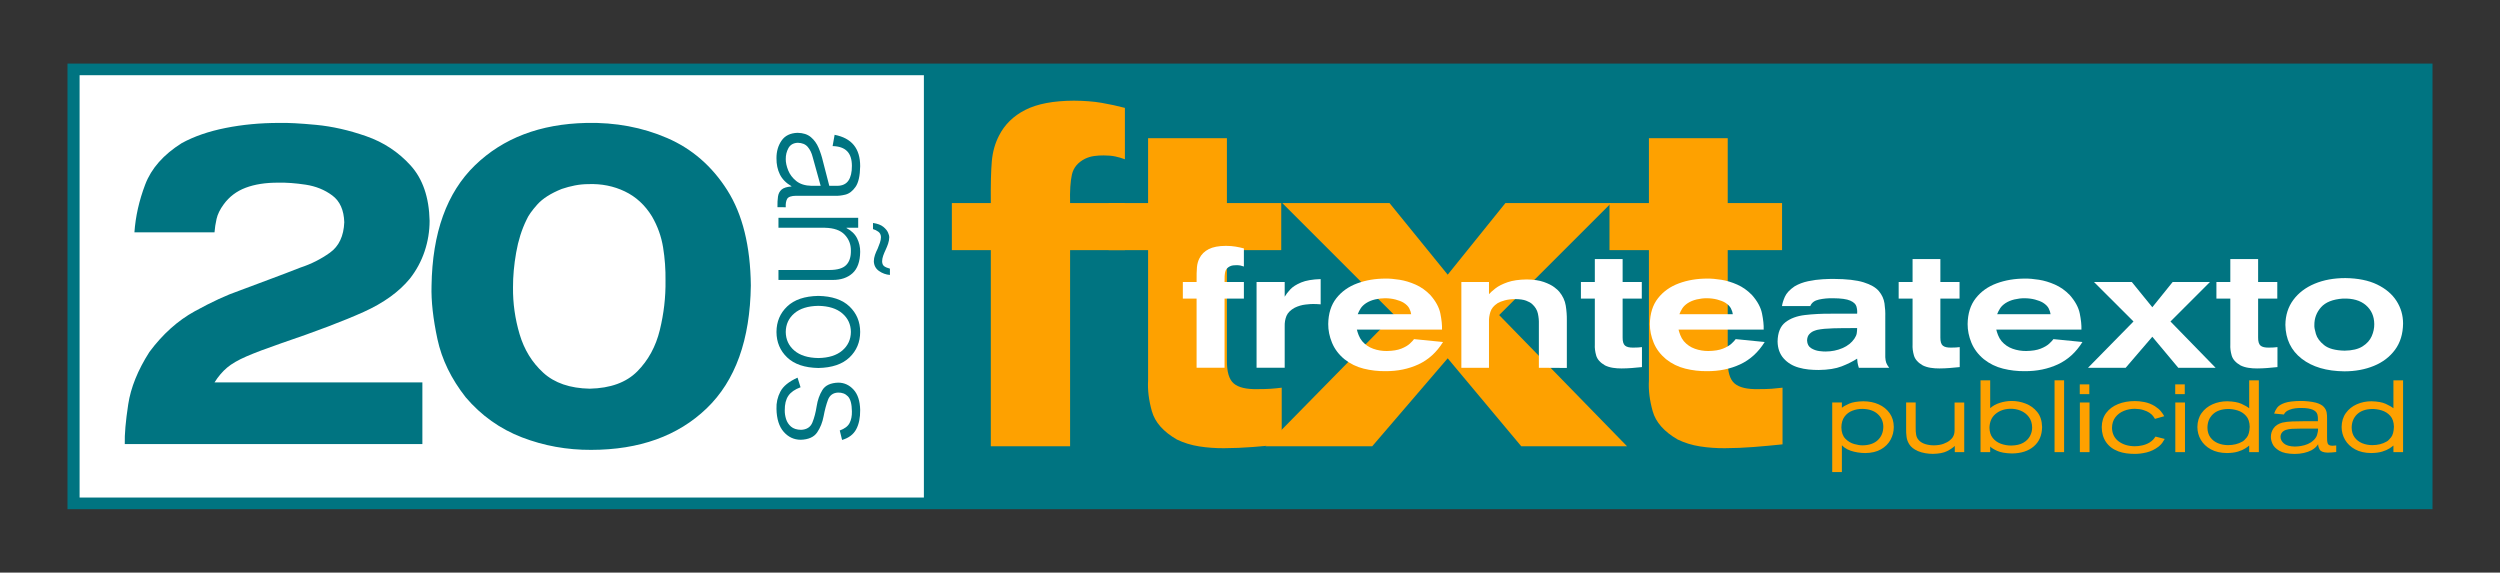 <?xml version="1.0" encoding="utf-8"?>
<!-- Generator: Adobe Illustrator 15.0.0, SVG Export Plug-In . SVG Version: 6.00 Build 0)  -->
<!DOCTYPE svg PUBLIC "-//W3C//DTD SVG 1.1//EN" "http://www.w3.org/Graphics/SVG/1.1/DTD/svg11.dtd">
<svg version="1.1" xmlns="http://www.w3.org/2000/svg" xmlns:xlink="http://www.w3.org/1999/xlink" x="0px" y="0px"
	 width="841.89px" height="192.837px" viewBox="0 0 841.89 192.837" enable-background="new 0 0 841.89 192.837"
	 xml:space="preserve">
<rect x="0" y="0" width="841.89" height="192.837" fill="#333333" stroke="none"/>
<symbol  id="Bush_Left" viewBox="-43.3 -24.308 86.601 48.615">
	<g>
		<g>
			<path fill="#009640" d="M-33.888-3.511c8.299,8.895,13.237,21.557,13.237,21.557C-24.14,7.54-28.211,2.316-34.923-6.174
				L-33.888-3.511z"/>
			<path fill="#009640" d="M-30.487,3.161c0.297,2.265,2.376,11.441,2.376,11.441l-2.153-5.593
				c-0.479-2.881,0.761-5.555,0.447-7.952L-30.487,3.161z"/>
			<path fill="#009640" d="M-27.667,8.564c0.297,2.266,1.726,9.829,1.726,9.829l-0.53-3.791c0-2.44-0.211-5.744-0.526-8.142
				L-27.667,8.564z"/>
			<path fill="#009640" d="M-24.188,13.377c0.216,1.381,3.051,6.613,3.051,6.613l-2.181-2.933c0-1.487-0.154-3.501-0.382-4.963
				L-24.188,13.377z"/>
			<path fill="#009640" d="M-21.167,18.075c0.602,1.176,2.76,6.232,2.76,6.232l-1.281-3.51c-0.313-1.289-0.958-3.02-1.595-4.265
				L-21.167,18.075z"/>
			<path fill="#009640" d="M-26.043,10.332c0.297,2.266,1.726,9.828,1.726,9.828l-1.161-4.837c0-2.441,0.42-4.697,0.105-7.095
				L-26.043,10.332z"/>
			<path fill="#009640" d="M-24.522,3.487c1.421,0.866,6.495,3.396,6.495,3.396l-3.35-2.196c-1.774-1.164-5.323-0.626-6.827-1.543
				L-24.522,3.487z"/>
			<path fill="#009640" d="M-21.855,6.884c1.898,1.261,6.128,5.077,6.128,5.077l-3.163-2.14c-2.187-1.069-5.052-2.709-7.062-4.043
				L-21.855,6.884z"/>
			<path fill="#009640" d="M-21.837,13.088c1.036,0.934,3.865,6.169,3.865,6.169l-1.263-3.432c-1.244-0.811-2.842-2.037-3.939-3.025
				L-21.837,13.088z"/>
			<path fill="#009640" d="M-23.271,9.473c1.577,1.009,5.962,5.851,5.962,5.851l-2.632-3.877c-1.816-0.856-3.47-1.16-5.14-2.229
				L-23.271,9.473z"/>
			<path fill="#009640" d="M-32.966,0.366c0.297,2.265,1.6,12.736,1.6,12.736l-1.376-6.888c-0.479-2.881,0.762-5.555,0.447-7.953
				L-32.966,0.366z"/>
			<path fill="#009640" d="M-34.966-1.264c0.297,2.266,1.599,12.736,1.599,12.736l-1.376-6.887
				c-0.479-2.882,0.761-5.556,0.447-7.953L-34.966-1.264z"/>
			<path fill="#009640" d="M-29.402-0.557c1.549,0.605,10.179,4.284,10.179,4.284l-4.82-3.121c-1.949-0.838-5.362-0.453-7.002-1.095
				L-29.402-0.557z"/>
			<path fill="#009640" d="M-29.97-3.318c1.727,0.743,9.727,4.106,9.727,4.106l-5.13-2.746c-2.171-1.049-4.612-0.291-6.44-1.078
				L-29.97-3.318z"/>
		</g>
		<g>
			<path fill="#009640" d="M-41.108-9.821c17.332-2.827,35.766-10.603,35.766-10.603C-18.811-13.763-28.099-11.68-43.3-8.345
				L-41.108-9.821z"/>
			<path fill="#009640" d="M-29.852-13.562c2.399-1.676,13.091-8.003,13.091-8.003l-7.499,3.39
				c-3.164,2.079-4.231,4.895-6.771,6.668L-29.852-13.562z"/>
			<path fill="#009640" d="M-21.787-16.448c2.399-1.676,10.895-7.041,10.895-7.041l-4.051,2.787
				c-2.23,1.975-5.483,4.535-8.022,6.309L-21.787-16.448z"/>
			<path fill="#009640" d="M-13.531-18.509c1.501-1.004,9.426-3.744,9.426-3.744l-5.098,1.225c-1.36,1.204-3.371,2.751-4.96,3.813
				L-13.531-18.509z"/>
			<path fill="#009640" d="M-5.888-20.719c1.742-0.635,8.756-3.589,8.756-3.589l-4.628,2.165c-1.525,0.878-3.821,1.938-5.666,2.609
				L-5.888-20.719z"/>
			<path fill="#009640" d="M-18.371-17.022c2.399-1.676,10.895-7.041,10.895-7.041l-5.708,3.301
				c-2.23,1.975-3.826,4.021-6.366,5.795L-18.371-17.022z"/>
			<path fill="#009640" d="M-22.937-10.686c2.367,0.047,10.307,0.671,10.307,0.671l-5.722,0.014
				c-3.032,0.008-6.476-2.295-8.982-2.345L-22.937-10.686z"/>
			<path fill="#009640" d="M-16.876-12.029c3.258-0.021,11.436-0.882,11.436-0.882l-5.462,0.066
				c-3.403-0.285-8.078-0.468-11.526-0.445L-16.876-12.029z"/>
			<path fill="#009640" d="M-11.188-17.037c2.003-0.21,9.925-2.956,9.925-2.956L-5.8-17.882c-2.12,0.001-5.014,0.151-7.134,0.374
				L-11.188-17.037z"/>
			<path fill="#009640" d="M-16.082-14.868c2.671,0.014,11.958-1.595,11.958-1.595l-6.461,1.751
				c-2.797-0.263-4.908-0.889-7.736-0.902L-16.082-14.868z"/>
			<path fill="#009640" d="M-35.155-12.604c2.399-1.677,13.411-9.46,13.411-9.46l-7.819,4.846c-3.163,2.079-4.231,4.895-6.771,6.668
				L-35.155-12.604z"/>
			<path fill="#009640" d="M-38.862-12.34c2.399-1.676,13.412-9.459,13.412-9.459l-7.819,4.846
				c-3.164,2.079-4.231,4.894-6.771,6.668L-38.862-12.34z"/>
			<path fill="#009640" d="M-32.045-9.982c2.271,0.325,15.205,1.892,15.205,1.892l-8.198-0.013c-2.927-0.348-6.361-2.455-8.766-2.8
				L-32.045-9.982z"/>
			<path fill="#009640" d="M-35.199-8.048C-32.604-7.74-20.658-6.25-20.658-6.25l-8.2-0.479c-3.366-0.294-5.381-2.191-8.127-2.518
				L-35.199-8.048z"/>
		</g>
		<g>
			<path fill="#009640" d="M-20.024-4.793c13.512-1.991,27.731-7.055,27.731-7.055c-10.5,4.69-17.742,6.158-29.593,8.506
				L-20.024-4.793z"/>
			<path fill="#009640" d="M-11.401-7.015c1.871-1.181,10.206-5.637,10.206-5.637l-5.846,2.388C-9.508-8.8-10.341-6.817-12.32-5.568
				L-11.401-7.015z"/>
			<path fill="#009640" d="M-5.113-9.048c1.87-1.18,8.494-4.958,8.494-4.958l-3.158,1.963c-1.739,1.39-4.275,3.192-6.255,4.442
				L-5.113-9.048z"/>
			<path fill="#009640" d="M1.323-10.499c1.17-0.707,7.349-2.637,7.349-2.637l-3.975,0.862c-1.06,0.848-2.627,1.938-3.867,2.686
				L1.323-10.499z"/>
			<path fill="#009640" d="M7.281-12.056c1.358-0.447,6.827-2.527,6.827-2.527L10.5-13.059c-1.189,0.618-2.979,1.365-4.417,1.838
				L7.281-12.056z"/>
			<path fill="#009640" d="M-2.451-9.452c1.871-1.181,8.494-4.959,8.494-4.959l-4.45,2.325c-1.739,1.391-2.982,2.831-4.962,4.08
				L-2.451-9.452z"/>
			<path fill="#009640" d="M-6.011-4.99c1.846,0.033,8.036,0.473,8.036,0.473l-4.46,0.01c-2.364,0.006-5.049-1.616-7.002-1.651
				L-6.011-4.99z"/>
			<path fill="#009640" d="M-1.285-5.937c2.54-0.015,8.916-0.62,8.916-0.62L3.372-6.511c-2.653-0.2-6.298-0.329-8.986-0.313
				L-1.285-5.937z"/>
			<path fill="#009640" d="M3.15-9.463c1.562-0.148,7.737-2.082,7.737-2.082L7.35-10.058c-1.653,0.001-3.909,0.106-5.562,0.263
				L3.15-9.463z"/>
			<path fill="#009640" d="M-0.666-7.936c2.083,0.01,9.323-1.123,9.323-1.123L3.62-7.825C1.439-8.011-0.207-8.451-2.411-8.461
				L-0.666-7.936z"/>
			<path fill="#009640" d="M-15.536-6.342c1.871-1.18,10.456-6.661,10.456-6.661l-6.096,3.413c-2.466,1.463-3.299,3.445-5.278,4.695
				L-15.536-6.342z"/>
			<path fill="#009640" d="M-18.426-6.154c1.87-1.181,10.456-6.662,10.456-6.662l-6.096,3.413c-2.466,1.464-3.299,3.446-5.279,4.695
				L-18.426-6.154z"/>
			<path fill="#009640" d="M-13.112-4.495c1.771,0.229,11.854,1.332,11.854,1.332l-6.392-0.009
				c-2.282-0.245-4.959-1.729-6.834-1.972L-13.112-4.495z"/>
			<path fill="#009640" d="M-15.57-3.133c2.022,0.217,11.336,1.267,11.336,1.267l-6.393-0.338c-2.625-0.207-4.195-1.543-6.336-1.772
				L-15.57-3.133z"/>
		</g>
		<g>
			<path fill="#009640" d="M1.652-2.056c12.235-1.712,25.111-6.067,25.111-6.067C17.255-4.089,10.698-2.826-0.033-0.807L1.652-2.056
				z"/>
			<path fill="#009640" d="M9.46-3.967c1.694-1.015,9.241-4.848,9.241-4.848l-5.293,2.054c-2.233,1.259-2.987,2.964-4.78,4.039
				L9.46-3.967z"/>
			<path fill="#009640" d="M15.154-5.715c1.694-1.016,7.691-4.266,7.691-4.266l-2.859,1.688c-1.575,1.196-3.871,2.747-5.664,3.821
				L15.154-5.715z"/>
			<path fill="#009640" d="M20.982-6.964c1.06-0.607,6.654-2.268,6.654-2.268L24.038-8.49c-0.96,0.729-2.379,1.667-3.501,2.311
				L20.982-6.964z"/>
			<path fill="#009640" d="M26.378-8.303c1.23-0.385,6.182-2.174,6.182-2.174l-3.268,1.312c-1.076,0.532-2.697,1.174-4,1.581
				L26.378-8.303z"/>
			<path fill="#009640" d="M17.565-6.063c1.694-1.015,7.691-4.266,7.691-4.266l-4.029,2c-1.575,1.196-2.701,2.436-4.494,3.511
				L17.565-6.063z"/>
			<path fill="#009640" d="M14.342-2.225c1.671,0.028,7.276,0.406,7.276,0.406L17.579-1.81C15.438-1.805,13.007-3.2,11.238-3.23
				L14.342-2.225z"/>
			<path fill="#009640" d="M18.621-3.038c2.3-0.013,8.073-0.534,8.073-0.534l-3.856,0.04c-2.402-0.173-5.703-0.283-8.137-0.271
				L18.621-3.038z"/>
			<path fill="#009640" d="M22.637-6.072c1.414-0.127,7.006-1.791,7.006-1.791l-3.204,1.279c-1.496,0.001-3.539,0.092-5.036,0.227
				L22.637-6.072z"/>
			<path fill="#009640" d="M19.182-4.758c1.886,0.008,8.442-0.966,8.442-0.966l-4.562,1.06c-1.975-0.158-3.465-0.538-5.461-0.546
				L19.182-4.758z"/>
			<path fill="#009640" d="M5.717-3.387c1.694-1.016,9.468-5.73,9.468-5.73l-5.52,2.936c-2.233,1.259-2.987,2.964-4.78,4.039
				L5.717-3.387z"/>
			<path fill="#009640" d="M3.1-3.227c1.694-1.015,9.468-5.73,9.468-5.73l-5.52,2.936c-2.233,1.26-2.987,2.965-4.78,4.04L3.1-3.227z
				"/>
			<path fill="#009640" d="M7.912-1.799c1.604,0.197,10.733,1.146,10.733,1.146L12.858-0.66c-2.066-0.211-4.49-1.487-6.188-1.696
				L7.912-1.799z"/>
			<path fill="#009640" d="M5.686-0.627C7.518-0.44,15.951,0.462,15.951,0.462l-5.789-0.29C7.786-0.006,6.364-1.155,4.425-1.353
				L5.686-0.627z"/>
		</g>
		<g>
			<path fill="#009640" d="M14.001,2.836c11.079-1.473,22.738-5.22,22.738-5.22C28.13,1.087,22.192,2.173,12.475,3.91L14.001,2.836z
				"/>
			<path fill="#009640" d="M21.072,1.192c1.534-0.873,8.368-4.171,8.368-4.171l-4.793,1.767c-2.022,1.083-2.705,2.551-4.328,3.475
				L21.072,1.192z"/>
			<path fill="#009640" d="M26.228-0.312c1.534-0.874,6.964-3.67,6.964-3.67l-2.589,1.452c-1.426,1.029-3.505,2.363-5.128,3.288
				L26.228-0.312z"/>
			<path fill="#009640" d="M31.505-1.386c0.96-0.523,6.026-1.951,6.026-1.951l-3.259,0.638c-0.869,0.628-2.154,1.434-3.17,1.987
				L31.505-1.386z"/>
			<path fill="#009640" d="M36.391-2.538c1.114-0.331,5.598-1.87,5.598-1.87l-2.959,1.129c-0.975,0.457-2.442,1.009-3.622,1.359
				L36.391-2.538z"/>
			<path fill="#009640" d="M28.411-0.611c1.534-0.873,6.964-3.669,6.964-3.669l-3.649,1.72c-1.426,1.029-2.446,2.095-4.069,3.02
				L28.411-0.611z"/>
			<path fill="#009640" d="M25.492,2.69c1.513,0.024,6.589,0.35,6.589,0.35l-3.658,0.007c-1.938,0.005-4.14-1.195-5.742-1.222
				L25.492,2.69z"/>
			<path fill="#009640" d="M29.367,1.99c2.083-0.011,7.31-0.459,7.31-0.459l-3.492,0.034c-2.175-0.148-5.164-0.243-7.368-0.232
				L29.367,1.99z"/>
			<path fill="#009640" d="M33.003-0.619c1.28-0.109,6.344-1.54,6.344-1.54l-2.9,1.1c-1.355,0.001-3.205,0.079-4.56,0.195
				L33.003-0.619z"/>
			<path fill="#009640" d="M29.875,0.511c1.708,0.008,7.645-0.83,7.645-0.83l-4.13,0.912c-1.788-0.137-3.138-0.463-4.945-0.471
				L29.875,0.511z"/>
			<path fill="#009640" d="M17.682,1.69c1.534-0.873,8.573-4.93,8.573-4.93l-4.998,2.525c-2.022,1.084-2.705,2.551-4.328,3.475
				L17.682,1.69z"/>
			<path fill="#009640" d="M15.313,1.829c1.533-0.874,8.573-4.93,8.573-4.93l-4.999,2.525c-2.022,1.083-2.705,2.55-4.328,3.475
				L15.313,1.829z"/>
			<path fill="#009640" d="M19.669,3.057c1.452,0.17,9.72,0.986,9.72,0.986l-5.241-0.007c-1.871-0.181-4.066-1.279-5.604-1.459
				L19.669,3.057z"/>
			<path fill="#009640" d="M17.654,4.065c1.658,0.16,9.295,0.937,9.295,0.937l-5.242-0.249C19.556,4.6,18.268,3.61,16.512,3.44
				L17.654,4.065z"/>
		</g>
		<g>
			<path fill="#009640" d="M-16.823,0.146C-9.209,6.411-2.933,16.13-2.933,16.13C-7.012,7.951-10.858,4.172-17.184-1.957
				L-16.823,0.146z"/>
			<path fill="#009640" d="M-12.52,5.146c0.525,1.819,3.334,9.083,3.334,9.083l-2.402-4.317c-0.747-2.303-0.128-4.646-0.684-6.572
				L-12.52,5.146z"/>
			<path fill="#009640" d="M-9.624,9.226c0.525,1.82,2.619,7.842,2.619,7.842l-0.904-3.041c-0.317-2.001-0.91-4.681-1.466-6.607
				L-9.624,9.226z"/>
			<path fill="#009640" d="M-6.292,12.74c0.347,1.105,3.232,5.044,3.232,5.044l-2.078-2.135c-0.193-1.22-0.574-2.851-0.942-4.021
				L-6.292,12.74z"/>
			<path fill="#009640" d="M-3.331,16.218c0.621,0.89,2.957,4.768,2.957,4.768l-1.453-2.719c-0.411-1.018-1.138-2.355-1.795-3.298
				L-3.331,16.218z"/>
			<path fill="#009640" d="M-8.131,10.474c0.525,1.819,2.619,7.841,2.619,7.841l-1.532-3.82c-0.317-2-0.283-3.9-0.839-5.827
				L-8.131,10.474z"/>
			<path fill="#009640" d="M-7.835,4.678C-6.617,5.212-2.339,6.66-2.339,6.66l-2.892-1.387c-1.532-0.735-4.224,0.143-5.514-0.423
				L-7.835,4.678z"/>
			<path fill="#009640" d="M-5.318,7.132c1.641,0.8,5.428,3.405,5.428,3.405l-2.739-1.363C-4.47,8.566-6.913,7.576-8.65,6.73
				L-5.318,7.132z"/>
			<path fill="#009640" d="M-4.499,12.213c0.928,0.638,3.809,4.58,3.809,4.58l-1.429-2.657c-1.073-0.511-2.477-1.319-3.458-1.994
				L-4.499,12.213z"/>
			<path fill="#009640" d="M-6.085,9.428c1.358,0.633,5.4,4.06,5.4,4.06l-2.551-2.853c-1.524-0.479-2.852-0.522-4.29-1.192
				L-6.085,9.428z"/>
			<path fill="#009640" d="M-14.812,3.16c0.525,1.82,2.898,10.24,2.898,10.24l-1.965-5.475c-0.746-2.302-0.128-4.646-0.684-6.572
				L-14.812,3.16z"/>
			<path fill="#009640" d="M-16.581,2.071c0.525,1.82,2.898,10.24,2.898,10.24l-1.965-5.475c-0.747-2.302-0.128-4.646-0.685-6.572
				L-16.581,2.071z"/>
			<path fill="#009640" d="M-12.158,1.965c1.284,0.306,8.479,2.256,8.479,2.256l-4.157-1.964c-1.625-0.445-4.232,0.29-5.592-0.033
				L-12.158,1.965z"/>
			<path fill="#009640" d="M-12.959-0.229c1.441,0.396,8.104,2.166,8.104,2.166l-4.35-1.617c-1.826-0.593-3.627,0.33-5.152-0.09
				L-12.959-0.229z"/>
		</g>
		<g>
			<path fill="#009640" d="M-1.735,1.377c5.016,5.233,8.85,13.008,8.85,13.008C4.747,7.917,2.253,4.807-1.853-0.243L-1.735,1.377z"
				/>
			<path fill="#009640" d="M1.003,5.443c0.254,1.415,1.776,7.109,1.776,7.109l-1.427-3.43C0.972,7.327,1.569,5.584,1.3,4.086
				L1.003,5.443z"/>
			<path fill="#009640" d="M2.798,8.724c0.254,1.415,1.348,6.121,1.348,6.121l-0.443-2.367C3.61,10.938,3.365,8.864,3.096,7.366
				L2.798,8.724z"/>
			<path fill="#009640" d="M4.943,11.601c0.174,0.861,1.972,4.033,1.972,4.033l-1.341-1.751c-0.057-0.938-0.22-2.201-0.405-3.113
				L4.943,11.601z"/>
			<path fill="#009640" d="M6.825,14.427c0.384,0.715,1.793,3.807,1.793,3.807l-0.856-2.156c-0.226-0.799-0.655-1.86-1.062-2.617
				L6.825,14.427z"/>
			<path fill="#009640" d="M3.781,9.765c0.254,1.415,1.348,6.121,1.348,6.121L4.29,12.887c-0.093-1.539,0.057-2.981-0.212-4.479
				L3.781,9.765z"/>
			<path fill="#009640" d="M4.377,5.378c0.834,0.481,3.79,1.847,3.79,1.847L6.195,5.992C5.151,5.338,3.172,5.839,2.289,5.329
				L4.377,5.378z"/>
			<path fill="#009640" d="M6.01,7.399c1.118,0.709,3.647,2.924,3.647,2.924L7.793,9.117C6.52,8.542,4.843,7.639,3.659,6.888
				L6.01,7.399z"/>
			<path fill="#009640" d="M6.257,11.312c0.62,0.542,2.414,3.716,2.414,3.716L7.828,12.92c-0.731-0.455-1.679-1.155-2.335-1.729
				L6.257,11.312z"/>
			<path fill="#009640" d="M5.311,9.096c0.927,0.565,3.583,3.42,3.583,3.42l-1.631-2.326c-1.056-0.457-2-0.573-2.981-1.172
				L5.311,9.096z"/>
			<path fill="#009640" d="M-0.5,3.793c0.254,1.416,1.388,7.961,1.388,7.961l-1.039-4.281c-0.38-1.796,0.217-3.539-0.052-5.037
				L-0.5,3.793z"/>
			<path fill="#009640" d="M-1.69,2.856c0.254,1.415,1.388,7.961,1.388,7.961l-1.039-4.282c-0.38-1.795,0.217-3.538-0.052-5.036
				L-1.69,2.856z"/>
			<path fill="#009640" d="M1.472,3.049c0.896,0.312,5.9,2.239,5.9,2.239L4.537,3.539c-1.13-0.44-3.039-0.042-3.988-0.372
				L1.472,3.049z"/>
			<path fill="#009640" d="M1.047,1.333C2.048,1.724,6.685,3.48,6.685,3.48L3.689,1.981c-1.264-0.563-2.61,0.026-3.67-0.387
				L1.047,1.333z"/>
		</g>
		<g>
			<path fill="#009640" d="M10.392,4.123c5.327,4.498,9.139,10.947,9.139,10.947c-2.24-5.313-4.853-7.954-9.162-12.247L10.392,4.123
				z"/>
			<path fill="#009640" d="M13.217,7.543c0.191,1.146,1.526,5.786,1.526,5.786l-1.382-2.828c-0.307-1.457,0.489-2.81,0.287-4.021
				L13.217,7.543z"/>
			<path fill="#009640" d="M15.027,10.275c0.19,1.146,1.108,4.971,1.108,4.971l-0.34-1.917c0-1.234-0.136-2.904-0.338-4.117
				L15.027,10.275z"/>
			<path fill="#009640" d="M17.261,12.709c0.139,0.698,1.958,3.345,1.958,3.345l-1.399-1.483c0-0.752-0.099-1.771-0.246-2.51
				L17.261,12.709z"/>
			<path fill="#009640" d="M19.2,15.085c0.386,0.595,1.772,3.151,1.772,3.151l-0.822-1.774c-0.201-0.652-0.615-1.526-1.024-2.156
				L19.2,15.085z"/>
			<path fill="#009640" d="M16.07,11.17c0.19,1.145,1.108,4.97,1.108,4.97l-0.746-2.446c0-1.234,0.27-2.375,0.068-3.588L16.07,11.17
				z"/>
			<path fill="#009640" d="M17.046,7.708c0.912,0.438,4.169,1.718,4.169,1.718l-2.15-1.11c-1.139-0.589-3.417-0.316-4.382-0.78
				L17.046,7.708z"/>
			<path fill="#009640" d="M18.758,9.426c1.219,0.638,3.934,2.567,3.934,2.567l-2.03-1.082c-1.404-0.541-3.243-1.369-4.533-2.045
				L18.758,9.426z"/>
			<path fill="#009640" d="M18.77,12.563c0.666,0.473,2.481,3.12,2.481,3.12l-0.811-1.735c-0.798-0.41-1.825-1.03-2.529-1.53
				L18.77,12.563z"/>
			<path fill="#009640" d="M17.849,10.734c1.012,0.511,3.828,2.959,3.828,2.959l-1.689-1.961c-1.166-0.433-2.228-0.586-3.299-1.126
				L17.849,10.734z"/>
			<path fill="#009640" d="M11.626,6.13c0.19,1.146,1.026,6.44,1.026,6.44l-0.883-3.482c-0.307-1.457,0.489-2.81,0.287-4.021
				L11.626,6.13z"/>
			<path fill="#009640" d="M10.342,5.306c0.19,1.146,1.027,6.44,1.027,6.44l-0.884-3.482c-0.307-1.457,0.489-2.81,0.287-4.021
				L10.342,5.306z"/>
			<path fill="#009640" d="M13.914,5.663c0.995,0.307,6.534,2.167,6.534,2.167l-3.094-1.579c-1.251-0.423-3.442-0.229-4.495-0.553
				L13.914,5.663z"/>
			<path fill="#009640" d="M13.549,4.267c1.108,0.376,6.245,2.077,6.245,2.077L16.5,4.954c-1.394-0.53-2.96-0.146-4.134-0.545
				L13.549,4.267z"/>
		</g>
		<g>
			<path fill="#009640" d="M22.362,7.215c9.256,2.037,17.473,6.526,17.473,6.526C34.255,9.674,29.5,8.267,21.691,6.004L22.362,7.215
				z"/>
			<path fill="#009640" d="M27.781,9.267c0.817,0.997,4.87,4.805,4.87,4.805l-3.222-2.087c-1.125-1.242-0.74-2.838-1.605-3.893
				L27.781,9.267z"/>
			<path fill="#009640" d="M31.521,11.089c0.817,0.997,3.916,4.211,3.916,4.211l-1.395-1.66c-0.609-1.158-1.613-2.67-2.478-3.726
				L31.521,11.089z"/>
			<path fill="#009640" d="M35.671,12.457c0.528,0.599,4.237,2.336,4.237,2.336l-2.581-0.817c-0.372-0.707-1.004-1.622-1.563-2.256
				L35.671,12.457z"/>
			<path fill="#009640" d="M39.405,13.892c0.804,0.4,3.896,2.231,3.896,2.231l-1.962-1.328c-0.587-0.529-1.566-1.181-2.417-1.604
				L39.405,13.892z"/>
			<path fill="#009640" d="M33.338,11.5c0.817,0.997,3.916,4.211,3.916,4.211l-2.191-1.99c-0.609-1.159-0.816-2.34-1.681-3.396
				L33.338,11.5z"/>
			<path fill="#009640" d="M32.921,7.851c1.421,0.037,6.354-0.098,6.354-0.098l-3.388-0.16c-1.795-0.086-4.669,1.104-6.174,1.064
				L32.921,7.851z"/>
			<path fill="#009640" d="M36.029,8.761c1.925,0.099,6.463,0.797,6.463,0.797l-3.215-0.183c-2.121,0.067-4.959,0.044-6.997-0.061
				L36.029,8.761z"/>
			<path fill="#009640" d="M37.593,11.701c1.112,0.17,4.817,1.91,4.817,1.91l-1.928-1.297c-1.256-0.057-2.918-0.218-4.095-0.398
				L37.593,11.701z"/>
			<path fill="#009640" d="M35.475,10.362c1.589,0.064,6.515,1.207,6.515,1.207l-3.199-1.146c-1.753,0.071-3.232,0.362-4.914,0.295
				L35.475,10.362z"/>
			<path fill="#009640" d="M24.982,8.593c0.817,0.997,4.534,5.624,4.534,5.624l-2.885-2.907c-1.125-1.241-0.741-2.837-1.605-3.892
				L24.982,8.593z"/>
			<path fill="#009640" d="M22.879,8.346c0.817,0.997,4.534,5.624,4.534,5.624l-2.885-2.906c-1.125-1.242-0.741-2.838-1.605-3.893
				L22.879,8.346z"/>
			<path fill="#009640" d="M27.773,7.216c1.465-0.12,9.7-0.646,9.7-0.646l-4.866-0.213c-1.861,0.115-4.66,1.196-6.21,1.324
				L27.773,7.216z"/>
			<path fill="#009640" d="M26.603,6.055c1.649-0.102,9.272-0.611,9.272-0.611L30.84,5.49c-2.103,0.074-3.983,1.076-5.729,1.185
				L26.603,6.055z"/>
		</g>
	</g>
</symbol>
<g id="Fondo">
</g>
<g id="Guías">
</g>
<g id="Primer_plano">
	<g>
		<rect x="22.732" y="21.41" fill-rule="evenodd" clip-rule="evenodd" fill="#007481" width="796.424" height="150.059"/>
		<rect x="26.805" y="25.328" fill-rule="evenodd" clip-rule="evenodd" fill="#FFFFFF" width="284.318" height="142.222"/>
		<g>
			<g>
				<path fill-rule="evenodd" clip-rule="evenodd" fill="#FEA100" d="M620.265,135.542h-3.255v23.434h3.255v-9.043
					c0.251,0.277,0.587,0.572,1.011,0.887c0.421,0.314,1.067,0.635,1.937,0.961c0.714,0.244,1.499,0.435,2.354,0.573
					c0.855,0.141,1.714,0.212,2.584,0.215c2.092-0.024,3.852-0.441,5.276-1.254c1.424-0.813,2.498-1.884,3.223-3.211
					c0.728-1.326,1.092-2.771,1.096-4.337c-0.021-1.803-0.488-3.347-1.399-4.633c-0.912-1.286-2.139-2.272-3.676-2.961
					c-1.541-0.689-3.266-1.036-5.17-1.043c-2.064,0.043-3.658,0.31-4.774,0.799c-1.12,0.491-1.94,0.956-2.46,1.393V135.542z
					 M627.188,137.695c2.216,0.043,3.934,0.627,5.16,1.753c1.229,1.127,1.852,2.541,1.869,4.247
					c-0.021,1.866-0.64,3.369-1.855,4.513c-1.216,1.142-2.904,1.728-5.071,1.76c-0.834,0.018-1.806-0.133-2.915-0.45
					c-1.113-0.32-2.092-0.914-2.944-1.783c-0.848-0.873-1.293-2.127-1.339-3.765c0.024-1.525,0.378-2.748,1.063-3.668
					c0.686-0.923,1.565-1.589,2.64-2C624.869,137.89,626,137.688,627.188,137.695z"/>
				<path fill-rule="evenodd" clip-rule="evenodd" fill="#FEA100" d="M641.899,144.35c-0.024,0.922,0.021,1.852,0.146,2.782
					c0.12,0.934,0.455,1.812,1.011,2.631c0.555,0.823,1.47,1.53,2.745,2.12c0.807,0.34,1.658,0.587,2.556,0.737
					s1.749,0.224,2.555,0.223c2.054-0.041,3.637-0.345,4.753-0.912c1.113-0.567,1.986-1.151,2.619-1.758v2.087h3.181v-16.718h-3.251
					v8.839c0.014,0.463-0.011,0.934-0.071,1.406c-0.063,0.474-0.233,0.94-0.513,1.405c-0.18,0.314-0.526,0.688-1.042,1.114
					c-0.513,0.432-1.209,0.81-2.085,1.14c-0.877,0.331-1.947,0.504-3.216,0.521c-0.997,0.007-1.951-0.125-2.862-0.394
					c-0.912-0.269-1.658-0.709-2.244-1.32c-0.48-0.526-0.781-1.142-0.905-1.841c-0.123-0.7-0.177-1.502-0.159-2.406v-8.465h-3.216
					V144.35z"/>
				<path fill-rule="evenodd" clip-rule="evenodd" fill="#FEA100" d="M666.955,152.26h3.255v-1.882
					c0.406,0.441,1.194,0.929,2.357,1.459s2.82,0.82,4.979,0.868c3.078-0.027,5.527-0.82,7.347-2.38
					c1.82-1.559,2.753-3.725,2.796-6.493c-0.043-2.094-0.587-3.79-1.633-5.087c-1.05-1.295-2.351-2.24-3.905-2.838
					c-1.555-0.594-3.113-0.887-4.672-0.88c-1.354,0.004-2.686,0.212-3.997,0.626c-1.311,0.413-2.399,1.014-3.272,1.802v-9.384
					h-3.255V152.26z M676.759,137.662c1.311-0.055,2.541,0.153,3.686,0.622c1.146,0.468,2.075,1.182,2.788,2.138
					c0.714,0.956,1.082,2.14,1.104,3.548c0.003,0.991-0.233,1.948-0.718,2.867s-1.244,1.679-2.279,2.274
					c-1.036,0.595-2.382,0.904-4.032,0.926c-1.233,0.005-2.407-0.2-3.517-0.611c-1.109-0.412-2.021-1.059-2.725-1.944
					c-0.707-0.885-1.07-2.031-1.096-3.443c0.05-1.98,0.714-3.514,1.993-4.603C673.242,138.348,674.84,137.756,676.759,137.662z"/>
				<rect x="691.881" y="128.071" fill-rule="evenodd" clip-rule="evenodd" fill="#FEA100" width="3.216" height="24.188"/>
				<path fill-rule="evenodd" clip-rule="evenodd" fill="#FEA100" d="M700.373,132.728h3.219v-3.287h-3.219V132.728z
					 M700.408,152.26h3.251v-16.718h-3.251V152.26z"/>
				<path fill-rule="evenodd" clip-rule="evenodd" fill="#FEA100" d="M725.866,147.021c-0.226,0.355-0.487,0.696-0.78,1.023
					c-0.294,0.327-0.711,0.659-1.244,0.998c-0.753,0.441-1.565,0.76-2.442,0.95c-0.873,0.194-1.703,0.288-2.491,0.283
					c-2.194-0.016-4.011-0.565-5.446-1.644c-1.438-1.081-2.18-2.59-2.233-4.526c0.025-1.449,0.407-2.65,1.146-3.604
					s1.689-1.666,2.852-2.136c1.163-0.47,2.39-0.705,3.683-0.703c1.103,0.016,2.067,0.155,2.895,0.419
					c0.83,0.265,1.484,0.558,1.972,0.883c0.569,0.386,0.997,0.764,1.279,1.136c0.286,0.373,0.498,0.691,0.64,0.956l3.12-0.892
					c-0.24-0.474-0.601-1.009-1.077-1.606c-0.474-0.598-1.166-1.192-2.078-1.784c-1.128-0.686-2.305-1.147-3.53-1.382
					c-1.223-0.237-2.298-0.347-3.22-0.329c-2.092,0.004-3.973,0.342-5.644,1.017c-1.675,0.673-3.001,1.662-3.986,2.966
					c-0.982,1.303-1.484,2.898-1.506,4.787c0.007,1.952,0.488,3.634,1.449,5.048c0.961,1.411,2.36,2.459,4.202,3.141
					c0.858,0.305,1.742,0.519,2.65,0.642c0.908,0.126,1.819,0.184,2.731,0.181c1.247,0.02,2.591-0.14,4.028-0.482
					c1.442-0.343,2.796-0.993,4.058-1.947c0.53-0.431,0.939-0.845,1.226-1.236c0.29-0.396,0.576-0.851,0.866-1.368L725.866,147.021z
					"/>
				<path fill-rule="evenodd" clip-rule="evenodd" fill="#FEA100" d="M732.518,132.728h3.216v-3.287h-3.216V132.728z
					 M732.549,152.26h3.255v-16.718h-3.255V152.26z"/>
				<path fill-rule="evenodd" clip-rule="evenodd" fill="#FEA100" d="M757.429,137.49c-0.576-0.474-1.446-0.972-2.608-1.502
					c-1.166-0.526-2.764-0.813-4.796-0.858c-1.777,0.004-3.421,0.343-4.937,1.015c-1.513,0.671-2.735,1.649-3.668,2.938
					c-0.93,1.288-1.41,2.861-1.438,4.716c0.007,1.555,0.392,2.993,1.159,4.314c0.771,1.322,1.894,2.391,3.371,3.202
					c1.474,0.813,3.279,1.229,5.407,1.254c1.48-0.018,2.725-0.18,3.731-0.489c1.008-0.31,1.816-0.659,2.425-1.051
					c0.611-0.393,1.063-0.725,1.354-0.993v2.225h3.251v-24.188h-3.251V137.49z M750.159,137.73c1.085-0.024,2.198,0.135,3.332,0.48
					c1.135,0.347,2.096,0.958,2.881,1.838c0.784,0.876,1.194,2.104,1.229,3.679c-0.057,1.618-0.382,2.806-0.976,3.559
					c-0.59,0.752-1.113,1.234-1.562,1.448c-0.644,0.378-1.364,0.666-2.174,0.866c-0.81,0.197-1.661,0.297-2.559,0.3
					c-1.251-0.001-2.403-0.223-3.449-0.66c-1.05-0.438-1.891-1.092-2.53-1.962c-0.636-0.869-0.965-1.948-0.979-3.24
					c0.011-1.834,0.601-3.327,1.773-4.479C746.317,138.407,747.989,137.798,750.159,137.73z"/>
				<path fill-rule="evenodd" clip-rule="evenodd" fill="#FEA100" d="M769.115,139.582c0.12-0.261,0.311-0.526,0.565-0.802
					c0.258-0.272,0.686-0.532,1.286-0.775c0.64-0.251,1.301-0.419,1.99-0.502c0.688-0.083,1.385-0.122,2.092-0.115
					c0.908,0.004,1.679,0.063,2.308,0.175c0.633,0.111,1.12,0.25,1.463,0.408c0.855,0.38,1.375,0.897,1.555,1.552
					c0.184,0.653,0.248,1.43,0.194,2.325h-4.731c-1.188-0.009-2.467,0.016-3.842,0.07c-1.375,0.057-2.516,0.192-3.428,0.406
					c-1.343,0.388-2.322,1.018-2.93,1.897c-0.611,0.877-0.912,1.845-0.904,2.899c-0.028,0.654,0.148,1.426,0.529,2.314
					c0.382,0.89,1.149,1.677,2.298,2.359c1.148,0.686,2.855,1.046,5.124,1.081c1.106-0.004,2.148-0.115,3.127-0.332
					c0.979-0.219,1.831-0.52,2.563-0.899c0.686-0.391,1.184-0.755,1.506-1.09c0.317-0.336,0.572-0.657,0.756-0.965
					c0.015,0.643,0.205,1.267,0.569,1.869c0.367,0.604,1.251,0.93,2.65,0.972c0.428-0.002,0.883-0.024,1.36-0.063
					c0.48-0.041,0.986-0.088,1.52-0.142v-2.223c-0.208,0.018-0.413,0.039-0.618,0.063c-0.205,0.023-0.414,0.036-0.619,0.039
					c-0.887,0.007-1.424-0.24-1.618-0.742c-0.19-0.502-0.269-1.308-0.229-2.413v-6.063c0.021-0.63-0.024-1.283-0.138-1.965
					c-0.117-0.679-0.438-1.312-0.969-1.901c-0.53-0.587-1.406-1.057-2.626-1.412c-0.795-0.203-1.65-0.352-2.565-0.443
					c-0.911-0.094-1.749-0.14-2.509-0.138c-2.442,0.016-4.27,0.238-5.484,0.666c-1.216,0.43-2.058,0.967-2.527,1.609
					c-0.47,0.647-0.806,1.305-1.004,1.973L769.115,139.582z M780.604,144.344c0.039,0.64-0.074,1.375-0.342,2.207
					c-0.27,0.834-0.934,1.629-1.99,2.389c-0.707,0.449-1.445,0.777-2.216,0.982s-1.456,0.336-2.061,0.389
					c-0.604,0.053-1.007,0.076-1.212,0.069c-1.714-0.041-2.947-0.397-3.696-1.069c-0.749-0.67-1.117-1.41-1.103-2.223
					c0-0.487,0.142-0.937,0.424-1.343c0.286-0.406,0.729-0.725,1.325-0.956c0.544-0.197,1.229-0.323,2.061-0.376
					c0.834-0.053,1.731-0.076,2.707-0.069H780.604z"/>
				<path fill-rule="evenodd" clip-rule="evenodd" fill="#FEA100" d="M805.999,137.49c-0.576-0.474-1.445-0.972-2.611-1.502
					c-1.163-0.526-2.761-0.813-4.796-0.858c-1.774,0.004-3.417,0.343-4.934,1.015c-1.516,0.671-2.738,1.649-3.668,2.938
					c-0.933,1.288-1.41,2.861-1.438,4.716c0.007,1.555,0.393,2.993,1.159,4.314c0.771,1.322,1.891,2.391,3.368,3.202
					c1.477,0.813,3.279,1.229,5.41,1.254c1.48-0.018,2.725-0.18,3.731-0.489c1.004-0.31,1.813-0.659,2.425-1.051
					c0.611-0.393,1.063-0.725,1.354-0.993v2.225h3.251v-24.188h-3.251V137.49z M798.729,137.73c1.085-0.024,2.194,0.135,3.333,0.48
					c1.134,0.347,2.096,0.958,2.88,1.838c0.784,0.876,1.194,2.104,1.227,3.679c-0.057,1.618-0.378,2.806-0.972,3.559
					c-0.594,0.752-1.113,1.234-1.563,1.448c-0.644,0.378-1.367,0.666-2.174,0.866c-0.809,0.197-1.66,0.297-2.559,0.3
					c-1.254-0.001-2.402-0.223-3.452-0.66c-1.046-0.438-1.891-1.092-2.526-1.962c-0.637-0.869-0.965-1.948-0.982-3.24
					c0.014-1.834,0.604-3.327,1.773-4.479C794.885,138.407,796.557,137.798,798.729,137.73z"/>
			</g>
			<g>
				<path fill-rule="evenodd" clip-rule="evenodd" fill="#FEA100" d="M320.543,68.386v15.845h13.118v66.051h26.699V84.231h18.458
					V68.386H360.36c-0.106-4.148,0.103-7.362,0.625-9.646c0.523-2.284,1.986-4.039,4.393-5.269c0.982-0.472,2.014-0.783,3.099-0.931
					c1.082-0.148,2.156-0.217,3.216-0.203c1.502,0.003,2.792,0.119,3.866,0.345c1.078,0.226,2.163,0.544,3.258,0.952V36.329
					c-2.534-0.668-5.152-1.233-7.853-1.7c-2.7-0.463-5.803-0.707-9.312-0.728c-6.895,0.028-12.358,1.065-16.383,3.113
					c-4.025,2.05-6.979,4.947-8.86,8.693c-1.318,2.541-2.12,5.385-2.406,8.537c-0.287,3.152-0.399,7.866-0.343,14.142H320.543z"/>
				<path fill-rule="evenodd" clip-rule="evenodd" fill="#FEA100" d="M386.628,68.386h-13.277v15.845h13.277v43.875
					c-0.191,3.205,0.233,6.668,1.276,10.38c1.042,3.714,3.852,6.891,8.436,9.532c2.29,1.112,4.789,1.882,7.502,2.308
					c2.714,0.424,5.499,0.625,8.354,0.605c3.237-0.013,6.478-0.148,9.715-0.404c3.237-0.257,6.478-0.554,9.715-0.891v-19.084
					c-1.308,0.163-2.534,0.285-3.683,0.366c-1.148,0.079-2.619,0.12-4.414,0.12c-3.76,0.092-6.438-0.537-8.036-1.884
					c-1.594-1.346-2.371-3.957-2.325-7.834V84.231h18.299V68.386h-18.299V46.53h-26.54V68.386z"/>
				<polygon fill-rule="evenodd" clip-rule="evenodd" fill="#FEA100" points="469.549,106.098 426.159,150.282 462.103,150.282 
					487.522,120.663 512.292,150.282 547.914,150.282 504.846,106.098 542.57,68.386 506.952,68.386 487.522,92.501 467.93,68.386 
					431.827,68.386 				"/>
				<path fill-rule="evenodd" clip-rule="evenodd" fill="#FEA100" d="M555.282,68.386h-13.28v15.845h13.28v43.875
					c-0.19,3.205,0.233,6.668,1.272,10.38c1.043,3.714,3.855,6.891,8.436,9.532c2.29,1.112,4.788,1.882,7.503,2.308
					c2.714,0.424,5.498,0.625,8.354,0.605c3.237-0.013,6.479-0.148,9.715-0.404c3.241-0.257,6.479-0.554,9.719-0.891v-19.084
					c-1.312,0.163-2.537,0.285-3.686,0.366c-1.146,0.079-2.615,0.12-4.411,0.12c-3.764,0.092-6.442-0.537-8.036-1.884
					c-1.597-1.346-2.374-3.957-2.328-7.834V84.231h18.299V68.386h-18.299V46.53h-26.537V68.386z"/>
			</g>
			<g>
				<path fill-rule="evenodd" clip-rule="evenodd" fill="#FFFFFF" d="M398.329,94.959v5.588h4.63v23.301h9.418v-23.301h6.509v-5.588
					h-6.509c-0.039-1.463,0.035-2.598,0.219-3.403c0.184-0.806,0.704-1.424,1.552-1.858c0.346-0.166,0.71-0.276,1.092-0.329
					c0.382-0.053,0.76-0.076,1.134-0.071c0.53,0,0.986,0.041,1.364,0.12c0.378,0.081,0.763,0.192,1.148,0.336V83.65
					c-0.894-0.235-1.816-0.435-2.771-0.599c-0.951-0.164-2.046-0.249-3.283-0.256c-2.435,0.009-4.361,0.376-5.778,1.097
					c-1.421,0.723-2.463,1.746-3.127,3.067c-0.463,0.896-0.746,1.899-0.848,3.011c-0.103,1.113-0.142,2.776-0.12,4.99H398.329z"/>
				<path fill-rule="evenodd" clip-rule="evenodd" fill="#FFFFFF" d="M432.629,94.959h-9.474v28.889h9.474v-13.932
					c-0.042-1.265,0.156-2.435,0.591-3.509c0.438-1.07,1.364-1.996,2.777-2.777c1.188-0.576,2.414-0.937,3.679-1.078
					c1.266-0.141,2.135-0.199,2.604-0.177c0.481,0,0.908,0.013,1.294,0.036c0.385,0.021,0.773,0.049,1.166,0.077v-8.502
					c-2.771,0.088-4.958,0.465-6.569,1.133c-1.608,0.669-2.831,1.447-3.658,2.338c-0.83,0.89-1.459,1.712-1.884,2.464V94.959z"/>
				<path fill-rule="evenodd" clip-rule="evenodd" fill="#FFFFFF" d="M485.61,110.999c0.05-1.528-0.138-3.334-0.559-5.414
					c-0.42-2.081-1.548-4.159-3.382-6.235c-1.498-1.54-3.155-2.712-4.972-3.514c-1.82-0.802-3.612-1.343-5.383-1.625
					c-1.767-0.279-3.321-0.412-4.665-0.394c-3.477-0.009-6.672,0.528-9.591,1.606c-2.915,1.078-5.262,2.748-7.036,5.007
					c-1.774,2.258-2.686,5.155-2.735,8.688c-0.014,2.099,0.414,4.197,1.276,6.299c0.865,2.099,2.247,3.939,4.148,5.524
					c1.943,1.543,4.113,2.609,6.503,3.201c2.396,0.594,4.834,0.877,7.318,0.851c4.093,0.024,7.813-0.74,11.167-2.297
					c3.351-1.559,6.1-4.065,8.252-7.523l-9.768-0.972c-0.269,0.393-0.738,0.897-1.406,1.52c-0.668,0.623-1.626,1.184-2.877,1.686
					s-2.891,0.767-4.912,0.797c-1.569,0.012-3.085-0.24-4.545-0.758c-1.463-0.517-2.707-1.37-3.735-2.559
					c-0.509-0.629-0.904-1.313-1.184-2.05c-0.283-0.738-0.478-1.35-0.587-1.837H485.61z M457.226,105.81
					c0.262-0.688,0.594-1.343,0.993-1.967c0.396-0.622,1-1.205,1.806-1.751c0.88-0.568,1.891-0.987,3.032-1.258
					c1.146-0.271,2.286-0.403,3.421-0.401c1.269,0.015,2.442,0.161,3.513,0.445c1.071,0.283,1.954,0.631,2.654,1.043
					c0.947,0.594,1.598,1.251,1.95,1.965c0.354,0.717,0.559,1.356,0.622,1.924H457.226z"/>
				<path fill-rule="evenodd" clip-rule="evenodd" fill="#FFFFFF" d="M492.12,123.849h9.305v-15.591
					c-0.042-0.985,0.113-2.057,0.47-3.214c0.357-1.155,1.17-2.141,2.442-2.954c0.607-0.356,1.41-0.671,2.41-0.943
					c0.997-0.271,2.155-0.413,3.478-0.428c1.576,0.02,2.81,0.194,3.693,0.528c0.883,0.334,1.558,0.709,2.021,1.129
					c1.047,0.942,1.696,2.013,1.958,3.213c0.258,1.197,0.368,2.354,0.329,3.47v14.79l9.418,0.059v-16.05
					c0.024-1.598-0.096-3.24-0.364-4.932c-0.269-1.69-1.004-3.264-2.205-4.716c-0.258-0.339-0.803-0.83-1.633-1.472
					c-0.834-0.641-2.007-1.233-3.526-1.775c-1.521-0.541-3.436-0.827-5.747-0.862c-2.633,0.034-4.799,0.35-6.506,0.947
					c-1.707,0.595-3.05,1.279-4.039,2.046c-0.989,0.769-1.721,1.424-2.198,1.972v-4.106h-9.305V123.849z"/>
				<path fill-rule="evenodd" clip-rule="evenodd" fill="#FFFFFF" d="M537.068,94.959h-4.686v5.588h4.686v15.478
					c-0.067,1.131,0.081,2.352,0.449,3.662c0.367,1.31,1.36,2.43,2.976,3.361c0.809,0.392,1.688,0.664,2.646,0.814
					c0.958,0.149,1.94,0.221,2.947,0.214c1.142-0.004,2.283-0.054,3.428-0.142c1.142-0.092,2.283-0.196,3.425-0.314v-6.731
					c-0.459,0.056-0.895,0.099-1.297,0.127c-0.406,0.028-0.926,0.042-1.559,0.042c-1.325,0.034-2.272-0.188-2.834-0.664
					c-0.563-0.474-0.838-1.396-0.82-2.764v-13.083h6.453v-5.588h-6.453v-7.71h-9.361V94.959z"/>
				<path fill-rule="evenodd" clip-rule="evenodd" fill="#FFFFFF" d="M593.93,110.999c0.05-1.528-0.134-3.334-0.559-5.414
					c-0.42-2.081-1.548-4.159-3.382-6.235c-1.498-1.54-3.155-2.712-4.972-3.514c-1.82-0.802-3.612-1.343-5.379-1.625
					c-1.771-0.279-3.325-0.412-4.669-0.394c-3.478-0.009-6.672,0.528-9.591,1.606c-2.915,1.078-5.262,2.748-7.036,5.007
					c-1.774,2.258-2.686,5.155-2.735,8.688c-0.014,2.099,0.414,4.197,1.279,6.299c0.862,2.099,2.248,3.939,4.146,5.524
					c1.943,1.543,4.11,2.609,6.506,3.201c2.393,0.594,4.831,0.877,7.315,0.851c4.092,0.024,7.817-0.74,11.167-2.297
					c3.351-1.559,6.1-4.065,8.252-7.523l-9.765-0.972c-0.271,0.393-0.742,0.897-1.409,1.52c-0.668,0.623-1.626,1.184-2.877,1.686
					s-2.888,0.767-4.909,0.797c-1.568,0.012-3.088-0.24-4.548-0.758c-1.463-0.517-2.707-1.37-3.735-2.559
					c-0.509-0.629-0.904-1.313-1.184-2.05c-0.279-0.738-0.478-1.35-0.587-1.837H593.93z M565.545,105.81
					c0.262-0.688,0.594-1.343,0.993-1.967c0.399-0.622,1-1.205,1.806-1.751c0.88-0.568,1.891-0.987,3.032-1.258
					c1.146-0.271,2.283-0.403,3.421-0.401c1.272,0.015,2.442,0.161,3.513,0.445c1.071,0.283,1.958,0.631,2.657,1.043
					c0.944,0.594,1.594,1.251,1.947,1.965c0.354,0.717,0.563,1.356,0.622,1.924H565.545z"/>
				<path fill-rule="evenodd" clip-rule="evenodd" fill="#FFFFFF" d="M634.878,106.721c0.046-1.533-0.043-3.051-0.266-4.553
					c-0.219-1.504-0.845-2.875-1.876-4.113c-1.032-1.24-2.746-2.233-5.135-2.979c-2.393-0.744-5.732-1.127-10.029-1.145
					c-0.954-0.014-2.213,0.021-3.778,0.106c-1.565,0.084-3.198,0.306-4.897,0.663c-1.7,0.358-3.224,0.938-4.577,1.74
					c-1.629,1.117-2.71,2.279-3.247,3.482c-0.534,1.204-0.862,2.251-0.976,3.144h9.531c0.448-1.136,1.424-1.867,2.93-2.194
					c1.505-0.329,3.081-0.474,4.729-0.438c2.71,0.02,4.644,0.286,5.799,0.804c1.159,0.517,1.852,1.17,2.078,1.96
					c0.229,0.788,0.311,1.604,0.24,2.441h-8.916c-3.082-0.018-5.973,0.131-8.673,0.449c-2.699,0.314-4.895,1.134-6.587,2.452
					s-2.563,3.474-2.615,6.463c0.042,2.318,0.725,4.22,2.046,5.702c1.322,1.482,3.019,2.512,5.089,3.088
					c1.085,0.31,2.195,0.52,3.326,0.635c1.131,0.116,2.269,0.169,3.413,0.164c3.17-0.044,5.743-0.454,7.722-1.227
					c1.979-0.771,3.711-1.638,5.195-2.595c0.018,0.39,0.063,0.832,0.134,1.325c0.071,0.491,0.216,1.075,0.436,1.754h10.216
					c-0.494-0.651-0.826-1.219-0.996-1.705c-0.17-0.487-0.275-1.099-0.314-1.836V106.721z M625.403,110.486
					c-0.007,0.64-0.053,1.229-0.138,1.771c-0.085,0.54-0.343,1.131-0.777,1.773c-0.93,1.38-2.27,2.447-4.015,3.2
					c-1.746,0.752-3.626,1.132-5.644,1.143c-0.456,0.021-1.178-0.028-2.163-0.149c-0.986-0.122-1.908-0.447-2.76-0.978
					c-0.853-0.526-1.308-1.391-1.364-2.589c0.031-0.924,0.286-1.636,0.767-2.14c0.48-0.505,0.997-0.861,1.555-1.074
					c0.555-0.212,0.962-0.339,1.223-0.387c1.315-0.273,3.086-0.439,5.309-0.5C619.618,110.497,622.286,110.472,625.403,110.486z"/>
				<path fill-rule="evenodd" clip-rule="evenodd" fill="#FFFFFF" d="M644.069,94.959h-4.683v5.588h4.683v15.478
					c-0.067,1.131,0.085,2.352,0.452,3.662c0.368,1.31,1.357,2.43,2.976,3.361c0.807,0.392,1.689,0.664,2.647,0.814
					c0.958,0.149,1.94,0.221,2.943,0.214c1.146-0.004,2.287-0.054,3.429-0.142c1.145-0.092,2.286-0.196,3.428-0.314v-6.731
					c-0.463,0.056-0.895,0.099-1.301,0.127c-0.403,0.028-0.922,0.042-1.555,0.042c-1.329,0.034-2.272-0.188-2.834-0.664
					c-0.565-0.474-0.838-1.396-0.824-2.764v-13.083h6.457v-5.588h-6.457v-7.71h-9.361V94.959z"/>
				<path fill-rule="evenodd" clip-rule="evenodd" fill="#FFFFFF" d="M700.935,110.999c0.05-1.528-0.138-3.334-0.559-5.414
					c-0.421-2.081-1.548-4.159-3.382-6.235c-1.498-1.54-3.156-2.712-4.976-3.514c-1.816-0.802-3.612-1.343-5.379-1.625
					c-1.767-0.279-3.322-0.412-4.668-0.394c-3.475-0.009-6.669,0.528-9.588,1.606c-2.916,1.078-5.263,2.748-7.036,5.007
					c-1.777,2.258-2.689,5.155-2.735,8.688c-0.015,2.099,0.413,4.197,1.275,6.299c0.866,2.099,2.248,3.939,4.149,5.524
					c1.943,1.543,4.109,2.609,6.502,3.201c2.393,0.594,4.835,0.877,7.319,0.851c4.092,0.024,7.813-0.74,11.163-2.297
					c3.351-1.559,6.104-4.065,8.256-7.523l-9.768-0.972c-0.269,0.393-0.739,0.897-1.407,1.52c-0.668,0.623-1.625,1.184-2.876,1.686
					c-1.255,0.502-2.891,0.767-4.912,0.797c-1.569,0.012-3.086-0.24-4.549-0.758c-1.459-0.517-2.703-1.37-3.731-2.559
					c-0.509-0.629-0.905-1.313-1.185-2.05c-0.282-0.738-0.477-1.35-0.586-1.837H700.935z M672.55,105.81
					c0.262-0.688,0.594-1.343,0.993-1.967c0.396-0.622,1-1.205,1.806-1.751c0.876-0.568,1.891-0.987,3.032-1.258
					c1.145-0.271,2.283-0.403,3.421-0.401c1.269,0.015,2.441,0.161,3.513,0.445c1.07,0.283,1.954,0.631,2.654,1.043
					c0.946,0.594,1.597,1.251,1.95,1.965c0.354,0.717,0.559,1.356,0.618,1.924H672.55z"/>
				<polygon fill-rule="evenodd" clip-rule="evenodd" fill="#FFFFFF" points="718.467,108.262 703.157,123.849 715.837,123.849 
					724.807,113.401 733.542,123.849 746.109,123.849 730.917,108.262 744.222,94.959 731.658,94.959 724.807,103.465 
					717.894,94.959 705.157,94.959 				"/>
				<path fill-rule="evenodd" clip-rule="evenodd" fill="#FFFFFF" d="M751.074,94.959h-4.683v5.588h4.683v15.478
					c-0.067,1.131,0.081,2.352,0.449,3.662c0.367,1.31,1.36,2.43,2.976,3.361c0.809,0.392,1.688,0.664,2.646,0.814
					c0.958,0.149,1.94,0.221,2.947,0.214c1.142-0.004,2.286-0.054,3.428-0.142c1.142-0.092,2.287-0.196,3.429-0.314v-6.731
					c-0.463,0.056-0.895,0.099-1.301,0.127s-0.923,0.042-1.559,0.042c-1.325,0.034-2.269-0.188-2.834-0.664
					c-0.563-0.474-0.834-1.396-0.82-2.764v-13.083h6.457v-5.588h-6.457v-7.71h-9.361V94.959z"/>
				<path fill-rule="evenodd" clip-rule="evenodd" fill="#FFFFFF" d="M789.831,93.645c-3.88-0.003-7.34,0.631-10.368,1.901
					c-3.032,1.272-5.422,3.087-7.171,5.443c-1.749,2.357-2.64,5.161-2.675,8.416c0.088,4.823,1.922,8.623,5.499,11.399
					c3.579,2.773,8.371,4.188,14.372,4.244c3.665-0.004,6.979-0.619,9.948-1.84c2.972-1.221,5.34-3.026,7.104-5.417
					c1.763-2.389,2.668-5.338,2.71-8.847c-0.003-2.777-0.742-5.314-2.216-7.609s-3.65-4.138-6.53-5.527
					C797.62,94.422,794.064,93.7,789.831,93.645z M788.976,100.548c3.315-0.115,5.898,0.629,7.75,2.228
					c1.853,1.602,2.792,3.714,2.82,6.344c0.021,1.369-0.269,2.736-0.866,4.103c-0.597,1.363-1.625,2.509-3.088,3.429
					c-1.46,0.921-3.475,1.401-6.043,1.437c-3.132-0.074-5.425-0.697-6.881-1.865s-2.382-2.425-2.774-3.771
					c-0.396-1.347-0.569-2.323-0.52-2.934c-0.028-2.302,0.718-4.311,2.23-6.028C783.116,101.774,785.576,100.793,788.976,100.548z"
					/>
			</g>
		</g>
		<g>
			<path fill-rule="evenodd" clip-rule="evenodd" fill="#007481" d="M72.237,78.25c0.107-1.458,0.339-2.969,0.691-4.528
				c0.35-1.561,1.147-3.191,2.395-4.895c1.871-2.581,4.341-4.448,7.413-5.606c3.068-1.157,6.718-1.725,10.944-1.706
				c2.73-0.066,5.809,0.159,9.238,0.675c3.425,0.515,6.422,1.727,8.981,3.633c2.562,1.907,3.909,4.911,4.038,9.015
				c-0.189,4.667-1.8,8.086-4.833,10.257c-3.033,2.168-6.351,3.842-9.95,5.014c-3.489,1.372-6.95,2.691-10.378,3.961
				c-3.429,1.271-6.846,2.55-10.253,3.838c-4.216,1.449-9.191,3.751-14.929,6.905c-5.734,3.153-10.834,7.731-15.289,13.729
				c-3.888,6.094-6.266,11.973-7.128,17.637c-0.862,5.665-1.251,10.119-1.158,13.368h100.219v-20.771H72.237
				c1.272-2.006,2.68-3.661,4.223-4.964c1.543-1.303,3.71-2.561,6.497-3.772c2.791-1.212,6.689-2.687,11.7-4.423
				c11.846-4.025,21.126-7.552,27.834-10.58c6.707-3.029,11.885-6.761,15.528-11.191c2.195-2.794,3.849-5.859,4.971-9.202
				c1.119-3.339,1.679-6.771,1.682-10.296c-0.178-7.917-2.316-14.13-6.408-18.642c-4.091-4.51-9.059-7.787-14.904-9.829
				c-5.845-2.042-11.483-3.32-16.915-3.831c-5.431-0.514-9.58-0.731-12.441-0.652c-6.333,0-12.349,0.566-18.051,1.704
				c-5.706,1.135-10.624,2.84-14.765,5.11c-6.137,3.867-10.232,8.507-12.285,13.92c-2.056,5.412-3.268,10.786-3.635,16.119H72.237z"
				/>
			<path fill-rule="evenodd" clip-rule="evenodd" fill="#007481" d="M197.461,41.397c-15.535,0.337-28.044,5.098-37.524,14.284
				c-9.48,9.188-14.352,22.721-14.615,40.606c-0.146,5.074,0.517,11.048,1.988,17.911c1.476,6.864,4.655,13.402,9.537,19.615
				c5.232,6.13,11.536,10.62,18.92,13.468c7.388,2.846,15.161,4.252,23.318,4.218c16.244-0.023,29.206-4.683,38.886-13.98
				c9.679-9.297,14.64-23.096,14.879-41.396c-0.146-13.265-2.791-23.951-7.93-32.056c-5.143-8.108-11.889-13.967-20.243-17.579
				S207.251,41.18,197.461,41.397z M198.113,62.003c4.448-0.164,8.553,0.656,12.31,2.459c3.76,1.803,6.807,4.613,9.141,8.428
				c1.896,3.275,3.144,6.755,3.739,10.438c0.595,3.681,0.866,7.405,0.813,11.169c0.078,5.564-0.563,11.115-1.921,16.657
				c-1.354,5.54-3.885,10.178-7.587,13.913c-3.707,3.732-9.042,5.675-16.009,5.823c-6.661-0.132-11.882-1.925-15.656-5.38
				c-3.774-3.453-6.426-7.774-7.962-12.962c-1.536-5.187-2.277-10.445-2.22-15.776c-0.014-3.68,0.335-7.571,1.055-11.677
				c0.716-4.107,1.881-7.796,3.492-11.069c0.599-1.397,1.804-3.111,3.618-5.139s4.565-3.781,8.25-5.26
				c1.458-0.494,2.926-0.886,4.405-1.176C195.063,62.16,196.57,62.01,198.113,62.003z"/>
		</g>
		<g>
			<path fill-rule="evenodd" clip-rule="evenodd" fill="#007481" d="M268.639,48.08c1.486,0.032,2.612,0.499,3.378,1.399
				c0.766,0.899,1.319,2.038,1.657,3.414l2.687,9.685h-3.079c-2.152-0.05-3.863-0.59-5.136-1.615
				c-1.269-1.026-2.181-2.231-2.733-3.617c-0.549-1.388-0.819-2.648-0.805-3.781c-0.018-1.329,0.285-2.559,0.901-3.688
				C266.129,48.75,267.174,48.151,268.639,48.08z M264.608,69.787c-0.071-1.164,0.085-2.094,0.463-2.791
				c0.377-0.695,1.397-1.051,3.061-1.069h13.151c0.934,0.061,2.049-0.061,3.346-0.369c1.297-0.308,2.445-1.167,3.45-2.582
				c1.005-1.411,1.536-3.747,1.589-7.004c0.003-2.992-0.713-5.362-2.142-7.113c-1.429-1.752-3.585-2.903-6.465-3.459l-0.673,3.799
				c2.156,0.046,3.778,0.609,4.861,1.692c1.087,1.083,1.629,2.739,1.632,4.968c0.011,2.142-0.377,3.792-1.162,4.954
				c-0.788,1.162-2.042,1.75-3.764,1.764h-2.687l-2.127-8.229c-0.367-1.582-0.859-3.101-1.472-4.558
				c-0.613-1.458-1.475-2.659-2.594-3.599c-1.116-0.943-2.612-1.429-4.494-1.461c-2.448,0.082-4.248,0.962-5.396,2.641
				c-1.148,1.675-1.714,3.648-1.704,5.914c-0.018,2.051,0.367,3.869,1.151,5.458c0.788,1.59,2.078,2.905,3.877,3.945v0.114
				c-1.536,0.114-2.637,0.459-3.304,1.039c-0.666,0.579-1.069,1.369-1.215,2.37c-0.146,1.001-0.204,2.193-0.175,3.576H264.608z"/>
			<path fill-rule="evenodd" clip-rule="evenodd" fill="#007481" d="M293.985,77.153c0.648,0.182,1.251,0.478,1.803,0.882
				c0.552,0.404,0.845,1.006,0.88,1.803c-0.014,0.615-0.128,1.246-0.349,1.894c-0.221,0.65-0.478,1.322-0.77,2.021
				c-0.346,0.674-0.645,1.369-0.895,2.085c-0.25,0.714-0.378,1.436-0.389,2.167c0.064,1.4,0.645,2.485,1.747,3.257
				c1.098,0.772,2.32,1.215,3.671,1.33v-2.126c-0.792-0.198-1.426-0.461-1.9-0.789c-0.47-0.332-0.712-0.888-0.727-1.671
				c0.011-0.617,0.132-1.244,0.356-1.889c0.228-0.642,0.502-1.299,0.82-1.971s0.602-1.369,0.845-2.09
				c0.242-0.722,0.371-1.459,0.385-2.216c0.018-0.294-0.114-0.779-0.392-1.456c-0.274-0.677-0.813-1.34-1.604-1.99
				c-0.795-0.65-1.953-1.087-3.482-1.306V77.153z M262.152,73.351v3.35h15.667c3.004,0.068,5.214,0.841,6.629,2.324
				c1.412,1.481,2.11,3.263,2.096,5.346c0.039,2.135-0.485,3.756-1.572,4.87c-1.087,1.114-2.969,1.673-5.645,1.681h-17.174v3.35
				h18.183c2.812,0.018,5.061-0.731,6.747-2.251c1.682-1.518,2.544-3.918,2.587-7.202c0.021-1.599-0.324-3.117-1.03-4.549
				c-0.709-1.431-1.893-2.583-3.55-3.455V76.7h3.91v-3.35H262.152z"/>
			<path fill-rule="evenodd" clip-rule="evenodd" fill="#007481" d="M275.577,99.647c-4.604,0.086-8.101,1.269-10.488,3.55
				c-2.391,2.28-3.592,5.143-3.606,8.589c0.014,3.442,1.215,6.306,3.606,8.587c2.388,2.28,5.884,3.464,10.488,3.551
				c4.601-0.087,8.097-1.271,10.489-3.551c2.388-2.281,3.592-5.145,3.603-8.587c-0.011-3.446-1.215-6.309-3.603-8.589
				C283.674,100.916,280.178,99.733,275.577,99.647z M286.543,111.786c-0.025,2.544-0.994,4.633-2.901,6.262
				c-1.91,1.628-4.598,2.47-8.065,2.526c-3.492-0.057-6.19-0.898-8.086-2.526c-1.9-1.629-2.858-3.718-2.883-6.262
				c0.025-2.547,0.983-4.633,2.883-6.262c1.896-1.631,4.594-2.474,8.086-2.527c3.468,0.054,6.155,0.896,8.065,2.527
				C285.549,107.153,286.519,109.239,286.543,111.786z"/>
			<path fill-rule="evenodd" clip-rule="evenodd" fill="#007481" d="M268.582,127.174c-2.912,1.312-4.843,2.884-5.792,4.712
				c-0.951,1.828-1.386,3.764-1.308,5.806c0.064,3.371,0.873,5.944,2.423,7.719c1.554,1.774,3.468,2.669,5.741,2.684
				c2.626-0.082,4.469-0.91,5.539-2.484c1.065-1.571,1.789-3.393,2.174-5.461c0.385-2.069,0.87-3.89,1.454-5.462
				c0.581-1.573,1.704-2.4,3.364-2.483c1.372-0.05,2.491,0.374,3.361,1.273c0.866,0.9,1.315,2.586,1.343,5.052
				c0.04,1.543-0.225,2.854-0.784,3.935c-0.563,1.08-1.665,1.914-3.304,2.504l0.784,3.184c2.235-0.655,3.817-1.846,4.744-3.57
				c0.93-1.726,1.379-3.91,1.347-6.554c-0.064-3.005-0.813-5.282-2.238-6.832c-1.429-1.554-3.143-2.334-5.139-2.342
				c-2.591,0.084-4.373,0.911-5.342,2.484c-0.97,1.571-1.615,3.393-1.932,5.461c-0.321,2.069-0.795,3.891-1.429,5.462
				c-0.634,1.573-1.91,2.402-3.831,2.484c-1.458-0.03-2.587-0.393-3.386-1.089c-0.798-0.697-1.351-1.545-1.661-2.545
				c-0.306-0.999-0.452-1.973-0.438-2.917c-0.021-2.07,0.385-3.71,1.211-4.918c0.827-1.208,2.195-2.163,4.105-2.858L268.582,127.174
				z"/>
		</g>
	</g>
</g>
</svg>

